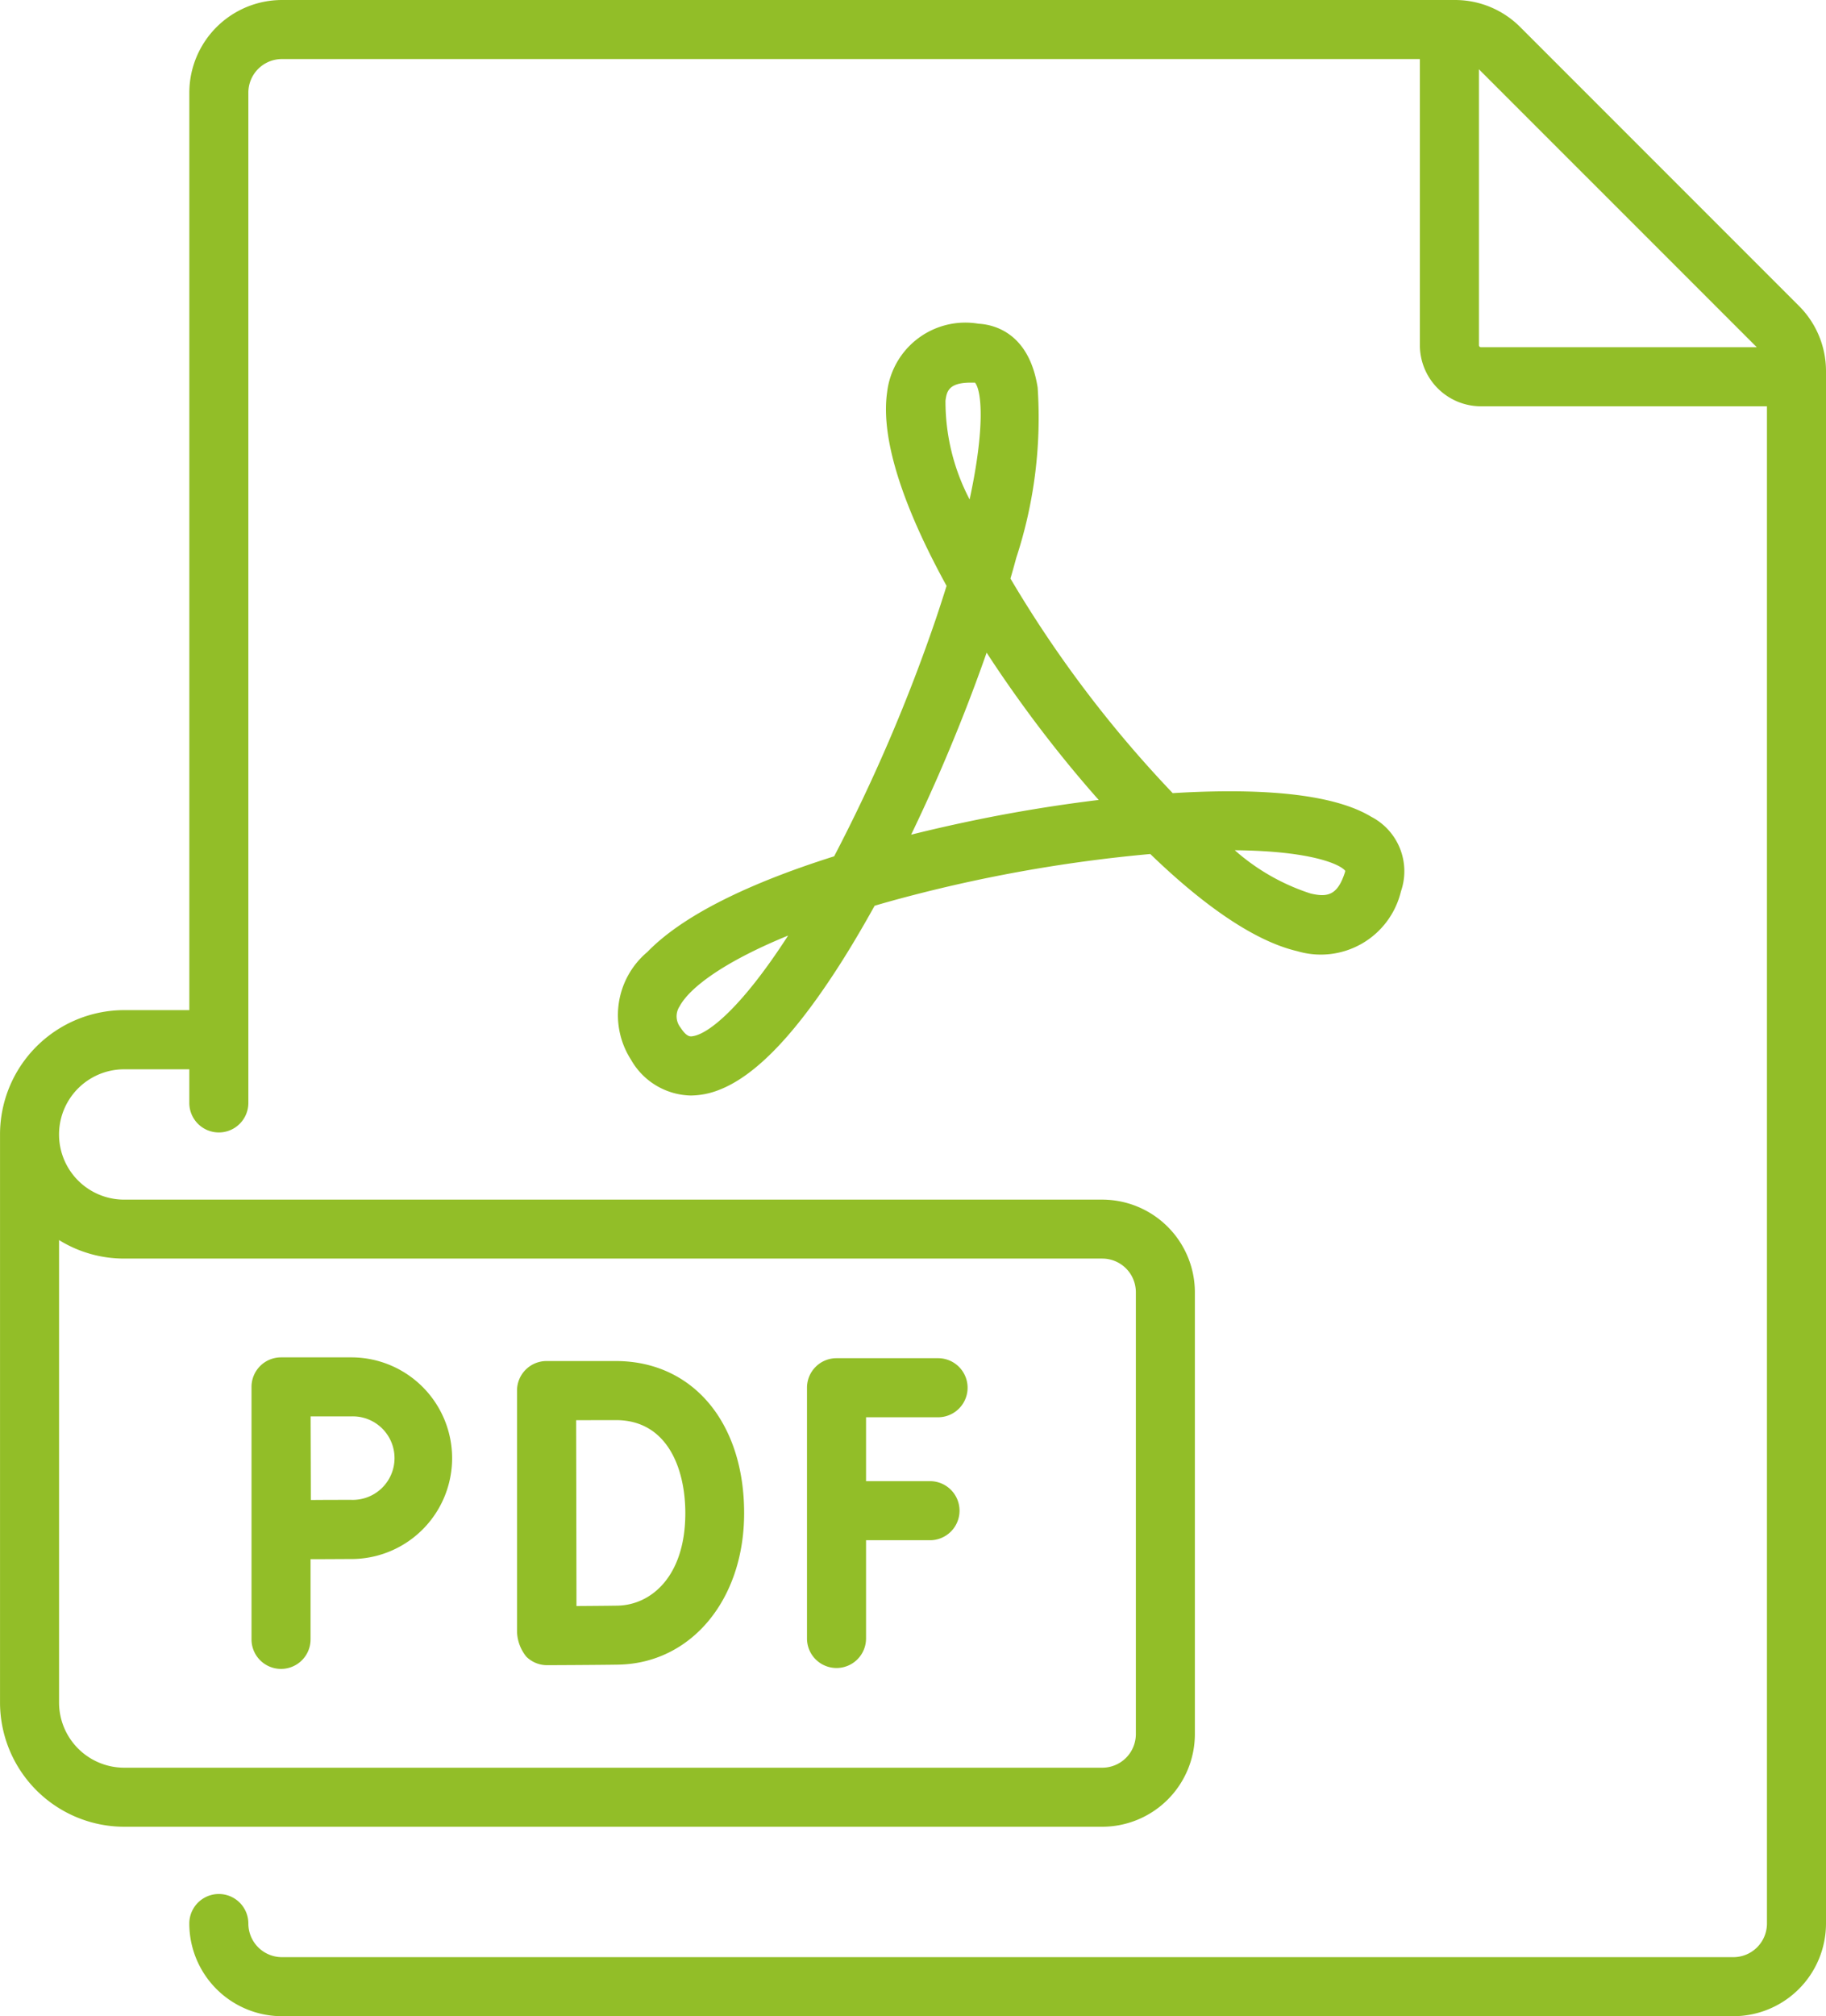 <svg xmlns="http://www.w3.org/2000/svg" width="70.656" height="77.982" viewBox="0 0 70.656 77.982">
  <g id="pdf-5" transform="translate(-24.049)">
    <path id="Path_226" data-name="Path 226" d="M93.655,11.829,82.876,1.05A3.561,3.561,0,0,0,80.342,0H34.959a3.588,3.588,0,0,0-3.584,3.584V39.07h-2.52a4.81,4.81,0,0,0-4.805,4.805V65.851a4.811,4.811,0,0,0,4.805,4.805H66.7a3.588,3.588,0,0,0,3.584-3.584V49.979A3.588,3.588,0,0,0,66.7,46.4H28.854a2.52,2.52,0,1,1,0-5.041h2.52v1.3a1.142,1.142,0,1,0,2.285,0V3.584a1.3,1.3,0,0,1,1.3-1.3H78.99V13.352a2.366,2.366,0,0,0,2.363,2.363H92.42V74.4a1.3,1.3,0,0,1-1.3,1.3H34.959a1.3,1.3,0,0,1-1.3-1.3,1.142,1.142,0,0,0-2.285,0,3.588,3.588,0,0,0,3.584,3.584H91.121A3.588,3.588,0,0,0,94.705,74.4V14.363A3.56,3.56,0,0,0,93.655,11.829ZM28.854,48.68H66.7a1.3,1.3,0,0,1,1.3,1.3V67.072a1.3,1.3,0,0,1-1.3,1.3H28.854a2.523,2.523,0,0,1-2.52-2.521V47.964A4.774,4.774,0,0,0,28.854,48.68ZM81.275,13.352V2.68L92.026,13.43H81.354A.079.079,0,0,1,81.275,13.352Z" fill="#92be28"/>
    <path id="Path_227" data-name="Path 227" d="M230.213,356.909a1.142,1.142,0,0,0,1.142-1.142v-3.8h2.475a1.142,1.142,0,0,0,0-2.285h-2.475v-2.471h2.787a1.142,1.142,0,1,0,0-2.285h-3.93a1.142,1.142,0,0,0-1.142,1.142v9.7A1.142,1.142,0,0,0,230.213,356.909Z" transform="translate(-173.795 -292.393)" fill="#92be28"/>
    <path id="Path_228" data-name="Path 228" d="M155.755,357.073a1.142,1.142,0,0,0,.8.332h0c.081,0,1.995-.008,2.759-.021,2.823-.049,4.872-2.514,4.872-5.861,0-3.518-2-5.882-4.97-5.882H156.54a1.142,1.142,0,0,0-1.142,1.144v.007h0v9.315a1.607,1.607,0,0,0,.357.965Zm3.47-9.147c1.98,0,2.685,1.858,2.685,3.6,0,2.439-1.319,3.554-2.627,3.576-.363.006-1.012.011-1.585.015,0-1.121-.011-6.022-.013-7.188Z" transform="translate(-111.343 -292.998)" fill="#92be28"/>
    <path id="Path_229" data-name="Path 229" d="M89.087,356.744A1.142,1.142,0,0,0,90.23,355.6V352.5c.567,0,1.212-.006,1.577-.006a3.9,3.9,0,1,0,0-7.8h-2.72a1.142,1.142,0,0,0-1.142,1.142h0V355.6A1.142,1.142,0,0,0,89.087,356.744Zm2.72-9.767a1.615,1.615,0,1,1,0,3.228c-.363,0-1,0-1.565.006,0-.583-.008-2.623-.009-3.234h1.574Z" transform="translate(-54.164 -292.193)" fill="#92be28"/>
    <path id="Path_230" data-name="Path 230" d="M189.337,102.774c-2.807.886-5.689,2.113-7.226,3.7a3.189,3.189,0,0,0-.631,4.167,2.726,2.726,0,0,0,2.308,1.384,3.038,3.038,0,0,0,1.086-.212c1.342-.513,2.792-1.973,4.432-4.464.529-.8,1.065-1.7,1.6-2.664q.291-.086.595-.171a56.98,56.98,0,0,1,10.072-1.83c1.951,1.887,3.968,3.357,5.688,3.758a3.189,3.189,0,0,0,4.011-2.314,2.373,2.373,0,0,0-1.156-2.888c-1.13-.682-3.093-1.012-5.834-.98-.584.007-1.2.03-1.841.07a45.621,45.621,0,0,1-6.279-8.3q.118-.406.224-.8a17.4,17.4,0,0,0,.828-6.59c-.335-2.133-1.711-2.436-2.288-2.467a3.048,3.048,0,0,0-3.536,2.648c-.2,1.4.272,3.33,1.4,5.732.269.571.57,1.159.9,1.76q-.185.593-.4,1.235a65.637,65.637,0,0,1-3.949,9.223Zm-5.486,6.96c-.081.01-.219.027-.454-.335a.7.7,0,0,1-.038-.822c.381-.711,1.683-1.709,4.2-2.739C185.8,108.565,184.489,109.654,183.851,109.733Zm25.266-6.4a.407.407,0,0,1-.019.078c-.285.871-.669.953-1.321.8a8.26,8.26,0,0,1-2.935-1.674C207.9,102.566,208.961,103.116,209.117,103.337ZM193.648,85.146c.047-.327.1-.694.968-.694q.082,0,.174,0c.26.317.394,1.727-.208,4.518A8.159,8.159,0,0,1,193.648,85.146Zm1.591,9.748c.5.771,1.041,1.549,1.612,2.325.82,1.114,1.746,2.27,2.726,3.374-1.133.137-2.3.313-3.472.526-.791.144-2.171.415-3.786.817q.537-1.114,1.057-2.3c.687-1.573,1.319-3.183,1.863-4.738Z" transform="translate(-133.014 -69.652)" fill="#92be28"/>
  </g>
</svg>
